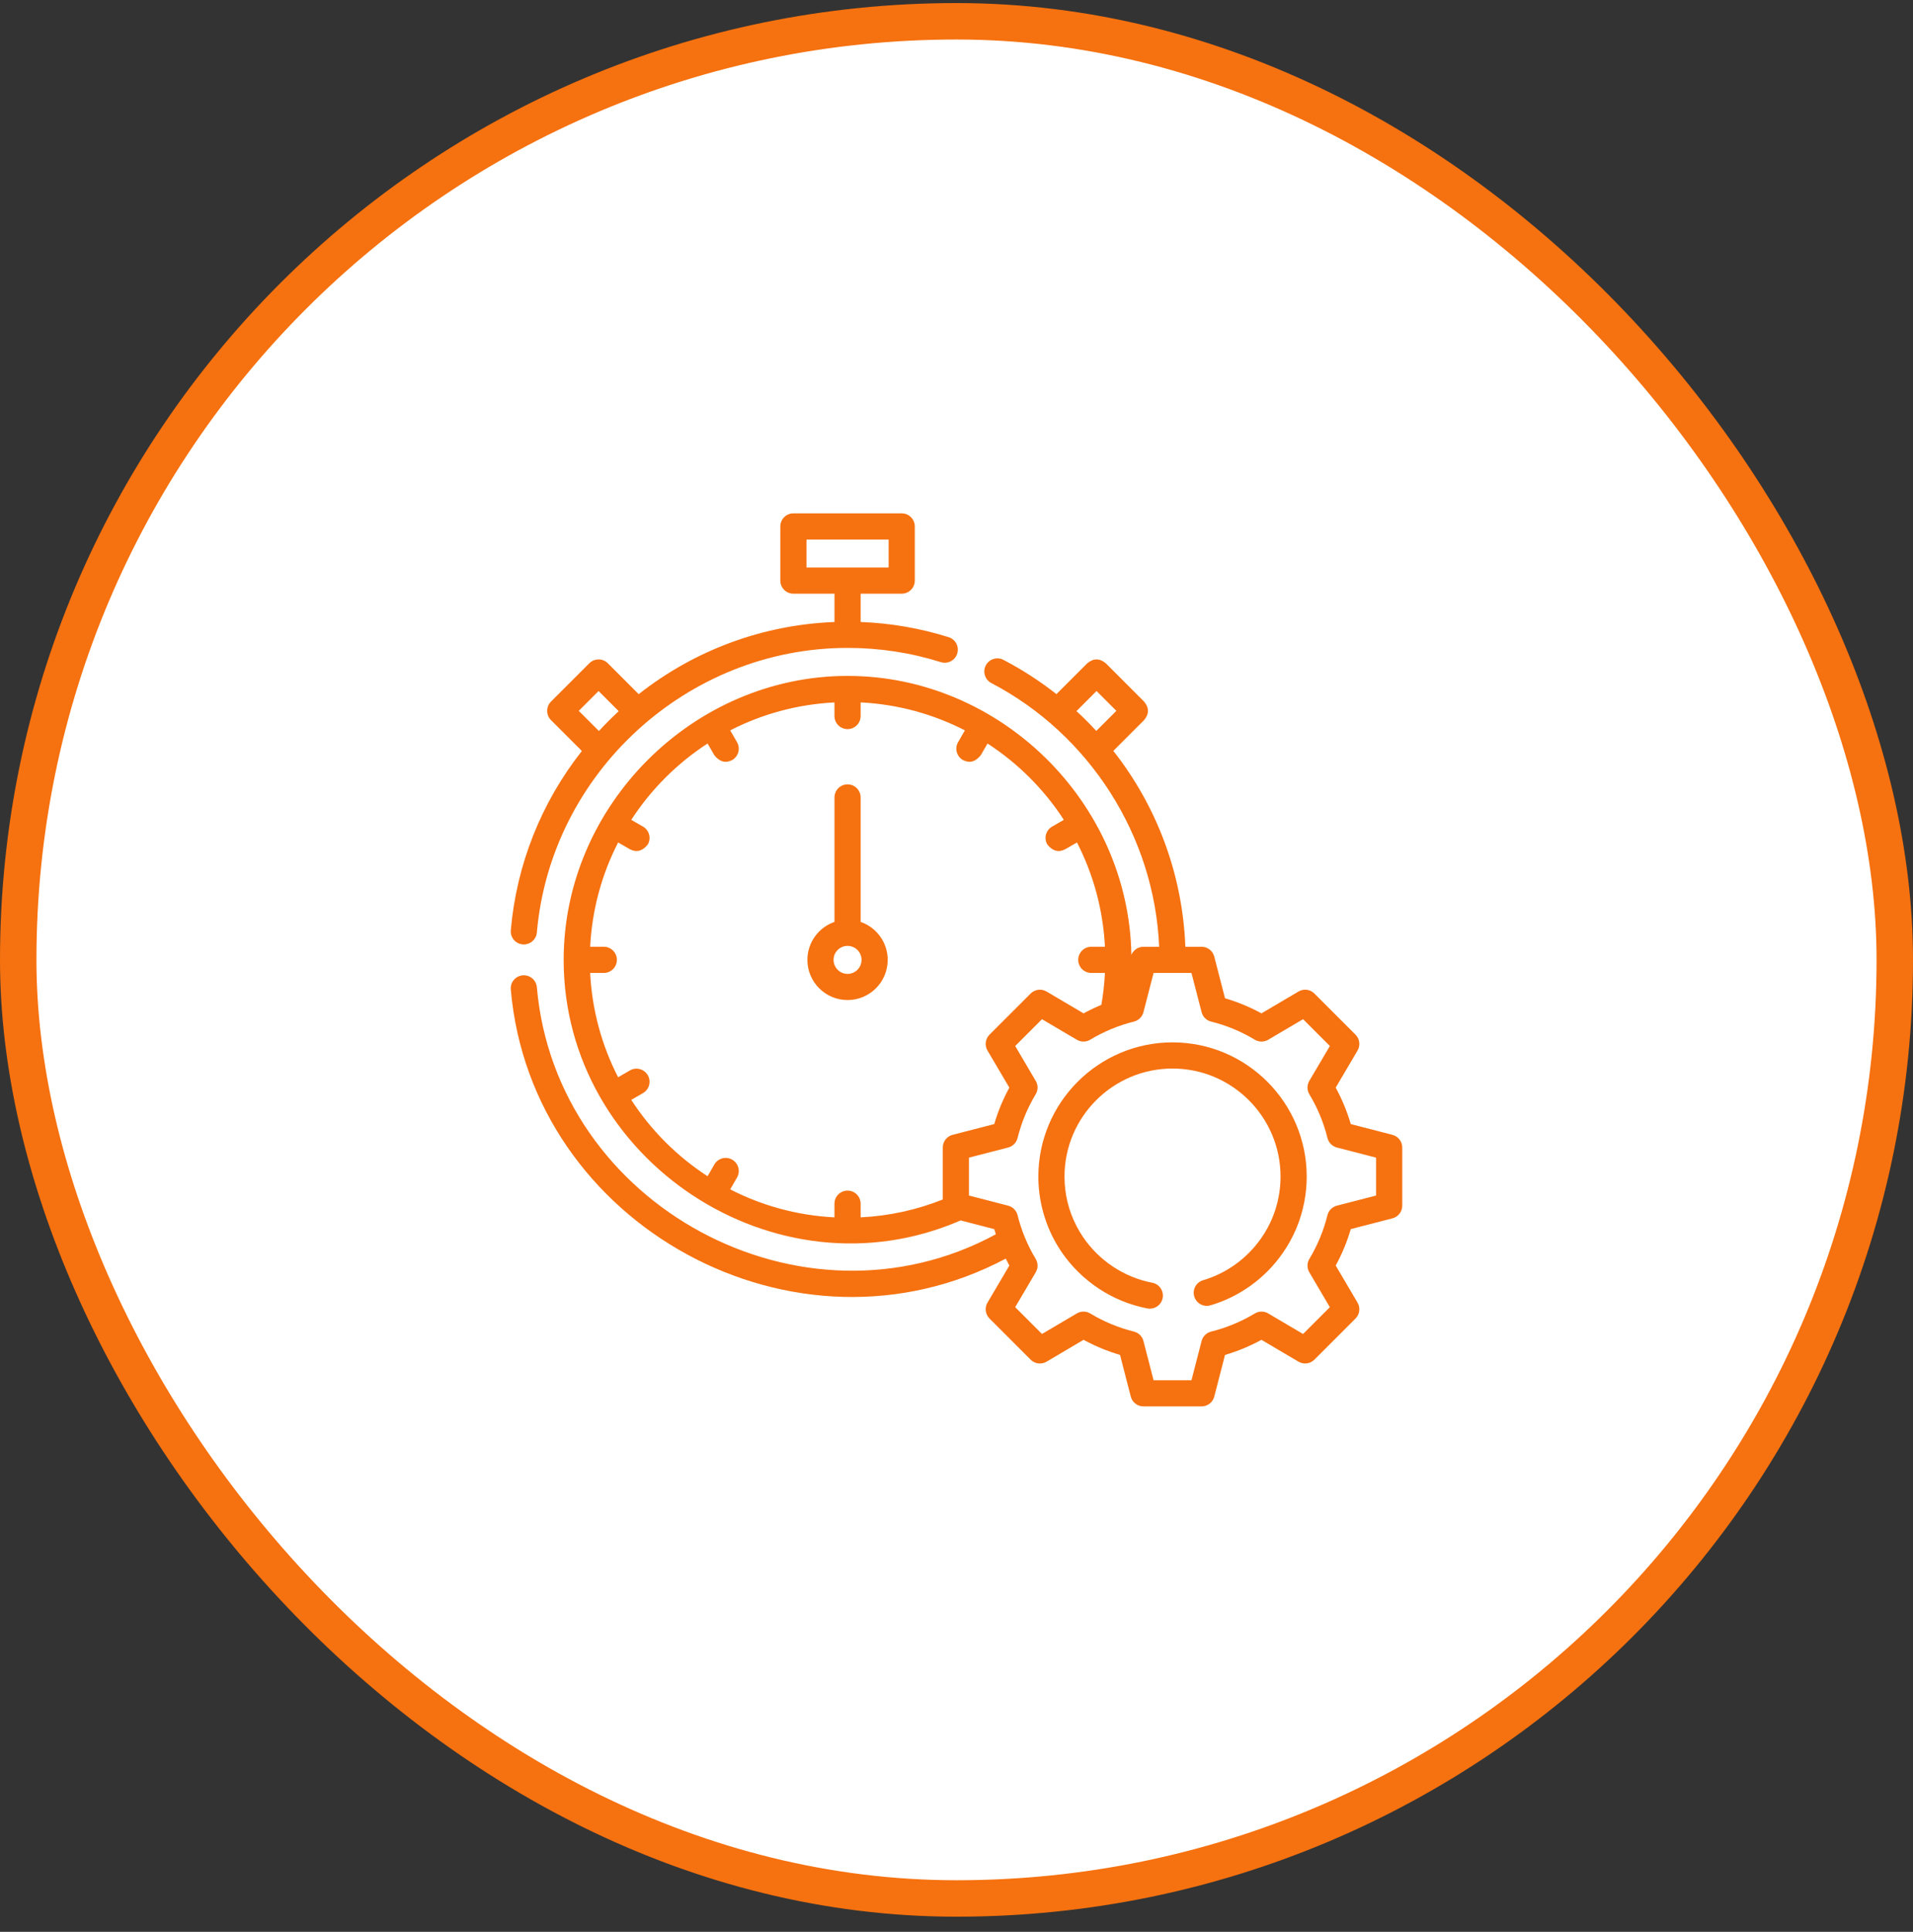 <svg width="105" height="106" viewBox="0 0 105 106" fill="none" xmlns="http://www.w3.org/2000/svg">
<rect x="0" y="0" width="105" height="106" fill="#333333" stroke="none"/>
<rect x="1" y="1.168" width="103" height="103" rx="51.5" fill="white"/>
<g clip-path="url(#clip0)">
<path d="M47.238 50.585V43.756C47.238 43.359 46.917 43.038 46.52 43.038C46.124 43.038 45.803 43.359 45.803 43.756V50.585C44.939 50.883 44.316 51.704 44.316 52.668C44.316 53.883 45.305 54.872 46.52 54.872C47.736 54.872 48.724 53.883 48.724 52.668C48.724 51.704 48.102 50.883 47.238 50.585ZM46.52 53.437C46.097 53.437 45.752 53.092 45.752 52.668C45.752 52.244 46.097 51.9 46.52 51.9C46.944 51.9 47.289 52.244 47.289 52.668C47.289 53.092 46.944 53.437 46.52 53.437Z" fill="#F6710F"/>
<path d="M28.689 51.819C28.71 51.821 28.731 51.822 28.752 51.822C29.12 51.822 29.434 51.54 29.467 51.167C30.23 42.409 37.722 35.55 46.521 35.55C48.266 35.55 49.988 35.812 51.639 36.331C52.018 36.45 52.421 36.239 52.539 35.861C52.658 35.483 52.448 35.08 52.069 34.962C50.506 34.47 48.884 34.191 47.238 34.128V32.575H49.493C49.89 32.575 50.211 32.253 50.211 31.857V28.886C50.211 28.489 49.89 28.168 49.493 28.168H43.548C43.151 28.168 42.83 28.489 42.83 28.886V31.857C42.83 32.253 43.151 32.575 43.548 32.575H45.803V34.129C41.88 34.28 38.133 35.664 35.057 38.089L33.362 36.393C33.082 36.113 32.627 36.113 32.347 36.393L30.243 38.497C29.963 38.777 29.963 39.232 30.243 39.512L31.938 41.206C29.714 44.026 28.351 47.431 28.037 51.042C28.002 51.437 28.294 51.785 28.689 51.819ZM44.265 31.139V29.604H48.776V31.139H44.265ZM31.766 39.004L32.854 37.916L33.96 39.022C33.959 39.023 33.958 39.024 33.957 39.025C33.579 39.374 33.218 39.736 32.873 40.111L31.766 39.004Z" fill="#F6710F"/>
<path d="M76.427 62.268L74.141 61.678C73.937 60.983 73.66 60.313 73.313 59.678L74.512 57.644C74.678 57.362 74.633 57.004 74.401 56.772L72.144 54.514C71.912 54.283 71.554 54.237 71.272 54.404L69.239 55.603C68.603 55.256 67.933 54.979 67.238 54.775L66.648 52.489C66.567 52.172 66.281 51.95 65.953 51.95H65.061C64.909 47.971 63.494 44.23 61.108 41.201L62.797 39.512C63.078 39.174 63.078 38.835 62.797 38.497L60.694 36.393C60.355 36.113 60.017 36.113 59.679 36.393L57.986 38.087C57.087 37.381 56.116 36.749 55.077 36.207C54.725 36.024 54.292 36.16 54.108 36.511C53.925 36.863 54.061 37.296 54.413 37.48C59.789 40.285 63.37 45.859 63.623 51.95H62.761C62.468 51.95 62.209 52.129 62.099 52.394C61.954 44.016 54.904 37.087 46.523 37.087C38.05 37.087 30.938 44.191 30.938 52.668C30.938 63.651 42.574 71.38 52.725 66.964L54.573 67.441C54.6 67.535 54.63 67.63 54.661 67.724C44.057 73.476 30.514 66.171 29.467 54.169C29.432 53.775 29.086 53.483 28.689 53.517C28.294 53.551 28.002 53.899 28.036 54.294C29.168 67.261 43.682 75.181 55.204 69.059C55.267 69.188 55.332 69.315 55.401 69.441L54.202 71.474C54.035 71.756 54.081 72.115 54.312 72.346L56.57 74.604C56.801 74.835 57.16 74.881 57.442 74.715L59.475 73.515C60.111 73.862 60.781 74.139 61.476 74.344L62.066 76.63C62.147 76.947 62.433 77.168 62.761 77.168H65.953C66.281 77.168 66.566 76.947 66.648 76.63L67.238 74.344C67.933 74.139 68.603 73.862 69.238 73.515L71.272 74.715C71.554 74.881 71.912 74.835 72.144 74.604L74.401 72.346C74.633 72.115 74.678 71.756 74.512 71.474L73.313 69.441C73.66 68.805 73.937 68.136 74.141 67.44L76.427 66.85C76.744 66.769 76.966 66.483 76.966 66.156V62.963C76.966 62.636 76.744 62.35 76.427 62.268ZM59.085 39.018L60.186 37.916L61.275 39.004L60.173 40.106C59.826 39.73 59.464 39.366 59.085 39.018ZM52.286 62.268C51.969 62.35 51.748 62.636 51.748 62.963V65.816C50.308 66.39 48.796 66.719 47.238 66.796V66.046C47.238 65.649 46.917 65.328 46.52 65.328C46.124 65.328 45.802 65.649 45.802 66.046V66.796C43.75 66.693 41.811 66.15 40.078 65.26L40.453 64.612C40.651 64.269 40.533 63.83 40.19 63.631C39.846 63.433 39.408 63.551 39.209 63.894L38.837 64.54C37.163 63.453 35.734 62.023 34.647 60.35L35.293 59.978C35.636 59.779 35.754 59.34 35.556 58.997C35.357 58.654 34.918 58.536 34.575 58.734L33.927 59.109C33.037 57.376 32.495 55.437 32.392 53.385H33.142C33.538 53.385 33.859 53.063 33.859 52.667C33.859 52.27 33.538 51.949 33.142 51.949H32.393C32.496 49.897 33.038 47.958 33.928 46.225L34.575 46.599C34.938 46.787 35.265 46.7 35.556 46.337C35.754 45.993 35.636 45.554 35.293 45.356L34.648 44.984C35.735 43.311 37.165 41.882 38.837 40.796L39.209 41.44C39.5 41.803 39.827 41.891 40.19 41.703C40.533 41.504 40.651 41.065 40.452 40.722L40.079 40.075C41.811 39.186 43.75 38.645 45.802 38.542V39.288C45.802 39.685 46.124 40.006 46.52 40.006C46.916 40.006 47.238 39.685 47.238 39.288V38.54C49.29 38.643 51.229 39.186 52.961 40.075L52.588 40.722C52.389 41.065 52.507 41.504 52.85 41.702C53.214 41.89 53.54 41.803 53.831 41.44L54.203 40.796C55.876 41.882 57.306 43.311 58.392 44.984L57.747 45.356C57.404 45.554 57.286 45.993 57.485 46.337C57.775 46.7 58.102 46.787 58.465 46.599L59.112 46.226C60.002 47.958 60.545 49.897 60.648 51.949H59.899C59.502 51.949 59.181 52.271 59.181 52.667C59.181 53.063 59.502 53.385 59.899 53.385H60.648C60.618 53.974 60.553 54.56 60.452 55.136C60.118 55.274 59.792 55.43 59.475 55.603L57.442 54.404C57.16 54.238 56.801 54.283 56.57 54.515L54.312 56.772C54.081 57.004 54.035 57.362 54.202 57.644L55.401 59.678C55.054 60.313 54.776 60.983 54.572 61.678L52.286 62.268ZM75.53 65.599L73.379 66.155C73.123 66.221 72.925 66.421 72.861 66.677C72.651 67.523 72.317 68.33 71.868 69.075C71.732 69.301 71.731 69.583 71.865 69.81L72.993 71.725L71.522 73.196L69.608 72.067C69.381 71.933 69.099 71.934 68.873 72.07C68.128 72.519 67.321 72.854 66.475 73.064C66.219 73.127 66.018 73.326 65.953 73.581L65.397 75.733H63.317L62.761 73.581C62.696 73.326 62.495 73.127 62.239 73.064C61.393 72.854 60.586 72.519 59.841 72.07C59.615 71.934 59.333 71.933 59.106 72.067L57.192 73.195L55.721 71.724L56.849 69.81C56.983 69.583 56.982 69.301 56.846 69.075C56.397 68.33 56.062 67.523 55.852 66.677C55.789 66.421 55.59 66.22 55.335 66.155L53.184 65.599V63.519L55.335 62.964C55.59 62.898 55.789 62.697 55.852 62.441C56.062 61.595 56.397 60.788 56.846 60.043C56.982 59.817 56.983 59.535 56.849 59.308L55.721 57.394L57.192 55.923L59.106 57.051C59.333 57.185 59.615 57.184 59.841 57.048C60.585 56.599 61.397 56.263 62.239 56.054C62.495 55.991 62.696 55.792 62.761 55.537L63.317 53.386H65.397L65.953 55.537C66.018 55.792 66.219 55.991 66.475 56.054C67.321 56.264 68.128 56.599 68.873 57.048C69.099 57.184 69.381 57.185 69.608 57.051L71.522 55.922L72.993 57.394L71.865 59.308C71.731 59.535 71.732 59.817 71.868 60.043C72.317 60.788 72.651 61.595 72.861 62.441C72.925 62.697 73.123 62.898 73.379 62.964L75.53 63.519V65.599Z" fill="#F6710F"/>
<path d="M63.112 71.806C63.067 71.806 63.022 71.802 62.977 71.793C61.07 71.431 59.348 70.294 58.253 68.675C58.095 68.442 57.949 68.197 57.82 67.948C57.279 66.908 56.993 65.736 56.993 64.559C56.993 60.498 60.296 57.195 64.357 57.195C68.418 57.195 71.722 60.499 71.722 64.559C71.722 65.034 71.676 65.506 71.587 65.963C71.392 66.972 70.993 67.916 70.4 68.763C69.445 70.135 68.039 71.151 66.442 71.623C66.062 71.735 65.662 71.518 65.55 71.138C65.438 70.757 65.655 70.358 66.035 70.246C67.321 69.866 68.452 69.048 69.222 67.942C69.7 67.259 70.021 66.502 70.177 65.689C70.25 65.321 70.286 64.941 70.286 64.559C70.286 61.29 67.626 58.63 64.357 58.63C61.088 58.63 58.428 61.29 58.428 64.559C58.428 65.52 58.652 66.437 59.094 67.286C59.198 67.486 59.315 67.683 59.442 67.87C60.325 69.176 61.711 70.092 63.245 70.383C63.634 70.457 63.89 70.833 63.816 71.222C63.751 71.566 63.45 71.806 63.112 71.806Z" fill="#F6710F"/>
</g>
<rect x="1" y="1.168" width="103" height="103" rx="51.5" stroke="#F6710F" stroke-width="2"/>
<defs>
<clipPath id="clip0">
<rect width="49" height="49" fill="white" transform="translate(28 28.168)"/>
</clipPath>
</defs>
</svg>
